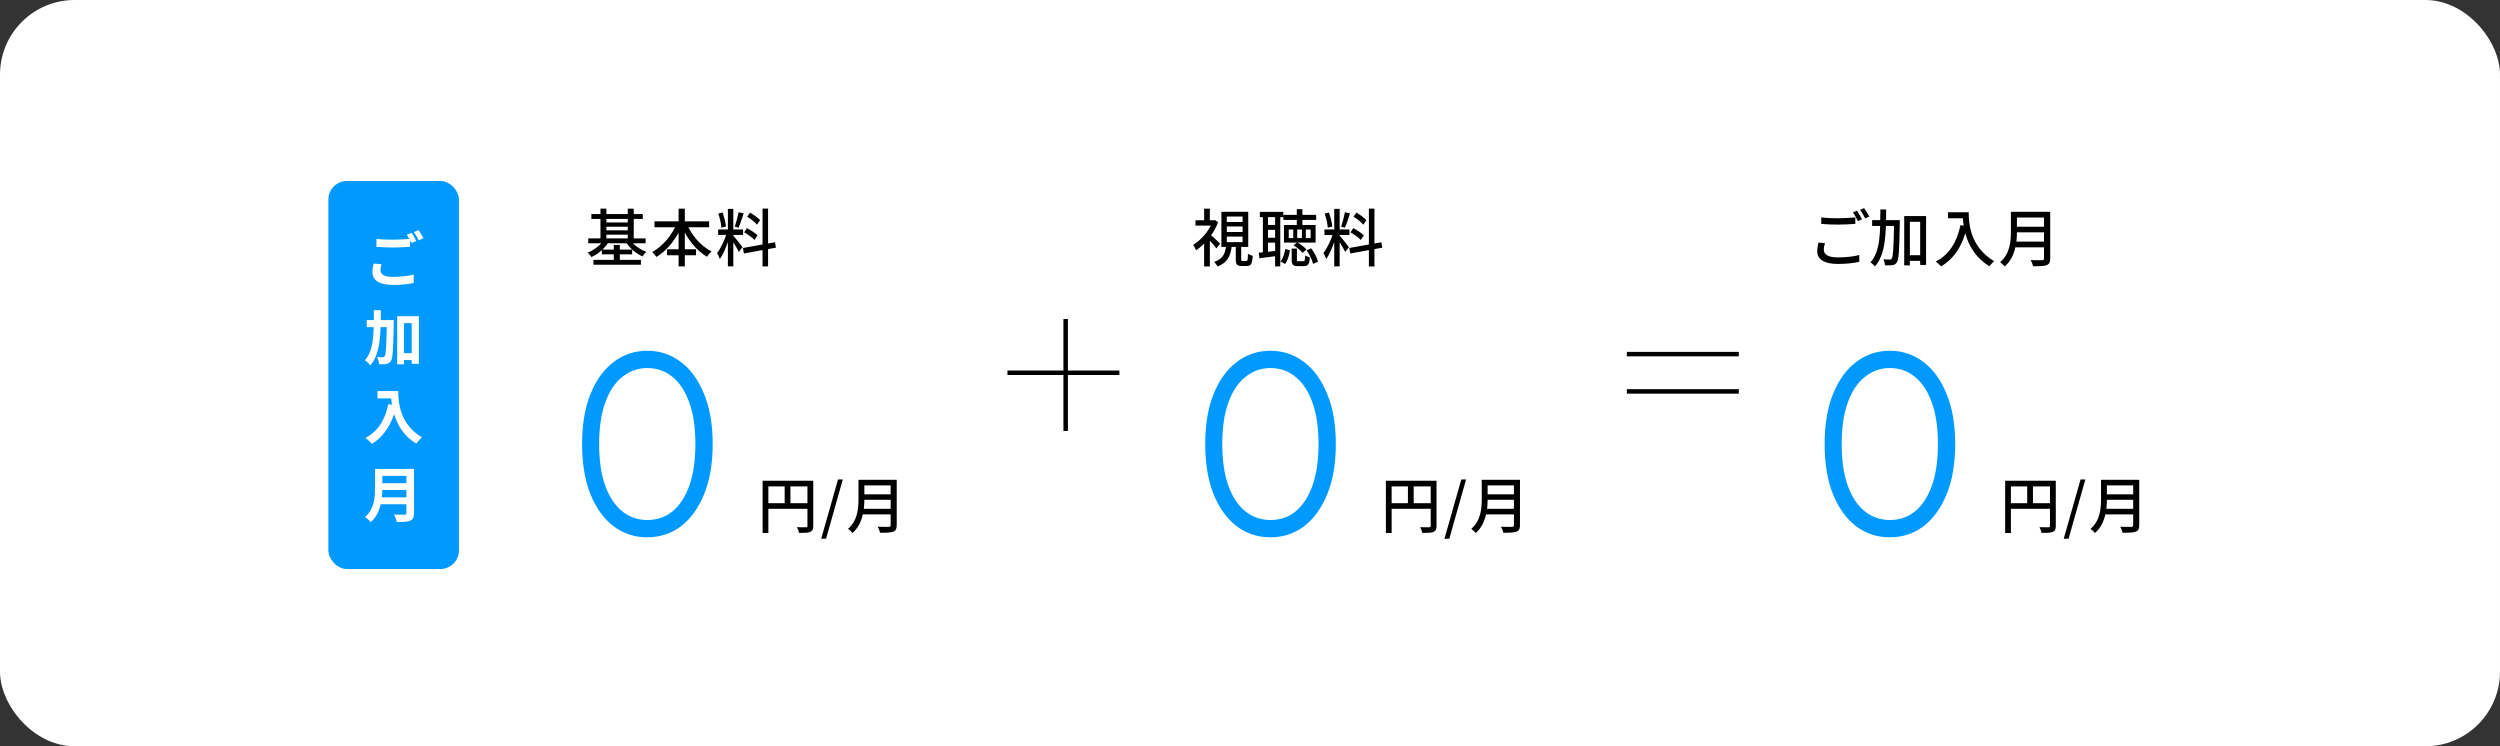 <svg fill="none" height="200" viewBox="0 0 670 200" width="670" xmlns="http://www.w3.org/2000/svg"><rect x="0" y="0" width="670" height="200" fill="#333333" stroke="none"/><rect fill="#fff" height="200" rx="20" width="670"/><rect fill="#09f" height="104" rx="5" width="35" x="88" y="48.5"/><path d="m100.886 64.044c1.184.128 2.688.192 4.368.192 1.568 0 3.408-.096 4.64-.224v2.128c-1.12.096-3.104.192-4.624.192-1.68 0-3.072-.08-4.384-.176zm1.36 6.768c-.16.576-.272 1.088-.272 1.632 0 1.024.96 1.76 3.28 1.76 2.16 0 4.192-.24 5.616-.624l.016 2.24c-1.392.336-3.312.544-5.568.544-3.664 0-5.504-1.232-5.504-3.424 0-.928.192-1.712.32-2.304zm8.064-8.432c.4.592.96 1.616 1.264 2.208l-1.28.544c-.336-.656-.832-1.616-1.264-2.224zm1.888-.72c.416.608 1.008 1.616 1.296 2.176l-1.28.56c-.32-.672-.848-1.6-1.28-2.208zm-4.906 32.984h4.112v1.856h-4.112zm-9.008-8.864h5.872v1.888h-5.872zm8.16-1.04h5.824v12.752h-1.936v-10.896h-2.048v11.024h-1.84zm-2.768 1.04h1.856v.88c-.144 6.848-.256 9.312-.768 10.064-.368.528-.704.72-1.232.816-.48.112-1.2.112-1.936.08-.032-.56-.24-1.392-.56-1.936.64.064 1.216.064 1.52.064.24.016.384-.064.544-.288.336-.48.464-2.784.576-9.248zm-3.488-2.64h1.888c-.016 6.304-.08 11.616-2.848 14.8-.304-.464-.944-1.104-1.424-1.408 2.496-2.816 2.368-7.536 2.384-13.392zm.976 21.672h4.528v1.952h-4.528zm3.584 0h1.984c0 3.04.432 8.928 6.368 12.4-.448.352-1.216 1.2-1.552 1.68-6.096-3.664-6.8-10.816-6.8-14.08zm-.688 3.504 2.208.4c-1.12 4.752-3.248 8.192-6.592 10.208-.352-.416-1.248-1.216-1.744-1.568 3.344-1.696 5.264-4.8 6.128-9.04zm-2.256 17.352h8v1.872h-8zm.016 3.824h8.064v1.824h-8.064zm-.08 3.792h8.032v1.856h-8.032zm-1.248-7.616h1.968v5.296c0 2.784-.432 6.704-3.136 8.976-.288-.4-1.072-1.12-1.488-1.376 2.432-2.064 2.656-5.152 2.656-7.6zm8.416 0h2.032v11.84c0 1.136-.272 1.712-1.008 2.032-.768.336-1.904.368-3.568.368-.112-.576-.48-1.504-.8-2.016 1.136.064 2.464.048 2.848.048.368-.016.496-.128.496-.464z" fill="#fff"/><path d="m158.486 57.375h13.777v1.302h-13.777zm.568 12.274h12.708v1.303h-12.708zm2.805-10.036h6.931v1.152h-6.931zm0 2.121h6.931v1.152h-6.931zm-4.208 2.154h15.38v1.302h-15.38zm3.641 3.006h8.132v1.269h-8.132zm-.368-10.988h1.587v8.7h-1.587zm7.315.017h1.603v8.684h-1.603zm-3.741 9.719h1.62v4.743h-1.62zm-2.622-1.386 1.319.484c-1.035 1.737-2.855 3.323-4.675 4.158-.234-.367-.685-.918-1.019-1.202 1.703-.668 3.473-2.021 4.375-3.44zm7.014 0c.885 1.353 2.605 2.622 4.342 3.24-.351.284-.819.852-1.052 1.219-1.77-.768-3.541-2.338-4.543-3.991zm6.513-4.943h14.645v1.603h-14.645zm3.373 7.498h7.765v1.603h-7.765zm3.089-10.888h1.67v15.48h-1.67zm-.484 3.941 1.436.468c-1.469 3.59-3.991 6.78-6.88 8.533-.267-.401-.785-1.002-1.152-1.319 2.772-1.47 5.327-4.542 6.596-7.682zm2.655.05c1.269 3.089 3.808 6.062 6.663 7.481-.401.334-.952.969-1.219 1.419-2.939-1.703-5.41-4.893-6.863-8.416zm11.038-3.941h1.453v15.413h-1.453zm-2.621 5.527h6.696v1.47h-6.696zm2.371.785.902.417c-.568 2.254-1.687 5.143-2.806 6.713-.15-.484-.501-1.169-.751-1.603 1.035-1.269 2.137-3.707 2.655-5.527zm1.686.852c.468.484 2.138 2.605 2.505 3.123l-1.002 1.252c-.434-.918-1.686-2.973-2.254-3.741zm-4.007-5.895 1.135-.301c.451 1.186.818 2.755.919 3.774l-1.219.317c-.05-1.019-.418-2.605-.835-3.791zm5.444-.367 1.352.317c-.417 1.302-.935 2.889-1.369 3.841l-1.002-.301c.351-1.035.802-2.705 1.019-3.857zm6.412-.969h1.486v15.497h-1.486zm-5.243 10.554 8.583-1.536.25 1.453-8.583 1.553zm1.118-8.4.802-1.085c.952.568 2.121 1.419 2.672 2.037l-.835 1.202c-.518-.651-1.67-1.553-2.639-2.154zm-.801 4.208.735-1.135c.985.518 2.237 1.319 2.838 1.92l-.801 1.252c-.568-.601-1.787-1.486-2.772-2.037z" fill="#000"/><path d="m173.469 144c-3.381 0-6.387-.983-9.016-2.949-2.63-2.014-4.696-4.869-6.199-8.568-1.503-3.745-2.254-8.24-2.254-13.483s.751-9.714 2.254-13.413c1.503-3.745 3.569-6.601 6.199-8.567 2.629-2.013 5.635-3.02 9.016-3.02s6.386 1.007 9.016 3.02c2.629 1.966 4.696 4.822 6.198 8.567 1.545 3.699 2.317 8.17 2.317 13.413s-.772 9.738-2.317 13.483c-1.502 3.699-3.569 6.554-6.198 8.568-2.63 1.966-5.635 2.949-9.016 2.949zm0-4.635c2.588 0 4.842-.772 6.762-2.317 1.92-1.592 3.423-3.886 4.508-6.882 1.085-3.043 1.628-6.765 1.628-11.166s-.543-8.099-1.628-11.096c-1.085-3.043-2.588-5.337-4.508-6.882-1.92-1.591-4.174-2.387-6.762-2.387-2.505 0-4.738.796-6.7 2.387-1.962 1.545-3.485 3.839-4.57 6.882-1.086 2.997-1.628 6.695-1.628 11.096s.542 8.123 1.628 11.166c1.085 2.996 2.608 5.29 4.57 6.882 1.962 1.545 4.195 2.317 6.7 2.317z" fill="#09f"/><path d="m204.38 128.83h12.745v1.526h-11.203v12.485h-1.542zm12.014 0h1.559v12.095c0 .909-.211 1.364-.812 1.624-.601.243-1.542.276-3.004.276-.064-.422-.34-1.137-.568-1.543 1.039.049 2.095.033 2.419.033.309-.016.406-.114.406-.406zm-11.17 6.023h11.917v1.51h-11.917zm5.066-5.211h1.542v5.958h-1.542zm9.79 14.741 4.513-15.894h1.283l-4.498 15.894zm11.002-15.797h8.312v1.494h-8.312zm.016 3.897h8.377v1.461h-8.377zm-.114 3.88h8.394v1.494h-8.394zm-.909-7.777h1.575v5.163c0 2.825-.422 6.722-3.199 9.092-.227-.325-.844-.893-1.185-1.104 2.565-2.208 2.809-5.439 2.809-7.988zm8.621 0h1.623v12.161c0 .99-.259 1.477-.925 1.737-.698.276-1.802.292-3.523.292-.097-.455-.39-1.185-.649-1.607 1.266.048 2.597.032 2.971.032.389-.016.503-.13.503-.487z" fill="#000"/><path d="m270 99.9h30" stroke="#000" stroke-width="1.2"/><path d="m285.6 85.5v30" stroke="#000" stroke-width="1.2"/><path d="m331.189 65.808h1.453v3.657c0 .417.05.484.368.484h1.002c.334 0 .4-.234.434-1.954.284.251.902.468 1.286.568-.134 2.171-.518 2.722-1.553 2.722-.268 0-1.153 0-1.386 0-1.32 0-1.604-.451-1.604-1.82zm-2.404-5.11v1.486h4.225v-1.486zm0 2.705v1.486h4.225v-1.486zm0-5.377v1.47h4.225v-1.47zm-1.453-1.269h7.197v9.418h-7.197zm1.269 9.018h1.52c-.267 2.605-.986 4.542-3.824 5.644-.167-.367-.602-.935-.902-1.219 2.471-.852 2.989-2.371 3.206-4.425zm-8.216-6.747h5.16v1.436h-5.16zm2.321 5.294 1.537-1.837v8.934h-1.537zm0-8.4h1.537v3.791h-1.537zm1.52 6.813c.534.417 2.321 2.104 2.755 2.538l-.968 1.303c-.585-.802-2.021-2.371-2.706-3.023zm.785-3.707h.317l.267-.067.869.585c-1.186 3.139-3.607 5.995-5.929 7.548-.15-.417-.534-1.169-.768-1.47 2.138-1.286 4.325-3.791 5.244-6.296zm12.624-2.254h6.279v1.419h-6.279zm1.637 3.507h3.189v1.319h-3.189zm4.659-2.689h8.801v1.353h-8.801zm-4.659 6.129h3.189v1.319h-3.189zm-.818-6.229h1.369v10.604h-1.369zm9.084-1.419h1.503v4.893h-1.503zm-5.811 1.419h1.386v13.911h-1.386zm-4.392 10.237c1.352-.117 3.29-.334 5.21-.568l.05 1.386c-1.787.251-3.624.484-5.076.668zm12.624-6.212v2.288h1.286v-2.288zm-2.304 0v2.288h1.252v-2.288zm-2.271 0v2.288h1.202v-2.288zm-1.286-1.219h8.483v4.726h-8.483zm2.071 6.329h1.402v2.922c0 .384.067.451.468.451h1.252c.368 0 .451-.184.501-1.57.268.217.869.451 1.253.551-.15 1.87-.534 2.338-1.587 2.338-.267 0-1.352 0-1.619 0-1.37 0-1.67-.417-1.67-1.753zm-1.72.067 1.269.384c-.234 1.286-.601 2.772-1.336 3.674l-1.202-.685c.668-.818 1.085-2.171 1.269-3.373zm5.711.401 1.219-.551c.868 1.085 1.586 2.555 1.854 3.574l-1.336.618c-.218-1.019-.919-2.538-1.737-3.64zm-3.49-1.336.968-.818c.919.501 1.971 1.319 2.488 1.904l-1.018.935c-.518-.635-1.553-1.503-2.438-2.021zm10.904-9.786h1.453v15.413h-1.453zm-2.621 5.527h6.696v1.47h-6.696zm2.371.785.902.417c-.568 2.254-1.687 5.143-2.806 6.713-.15-.484-.501-1.169-.751-1.603 1.035-1.269 2.137-3.707 2.655-5.527zm1.686.852c.468.484 2.138 2.605 2.505 3.123l-1.002 1.252c-.434-.918-1.686-2.973-2.254-3.741zm-4.007-5.895 1.135-.301c.451 1.186.818 2.755.919 3.774l-1.219.317c-.05-1.019-.418-2.605-.835-3.791zm5.444-.367 1.352.317c-.417 1.302-.935 2.889-1.369 3.841l-1.002-.301c.351-1.035.802-2.705 1.019-3.857zm6.412-.969h1.486v15.497h-1.486zm-5.243 10.554 8.583-1.536.25 1.453-8.583 1.553zm1.118-8.4.802-1.085c.952.568 2.121 1.419 2.672 2.037l-.835 1.202c-.518-.651-1.67-1.553-2.639-2.154zm-.801 4.208.735-1.135c.985.518 2.237 1.319 2.838 1.92l-.801 1.252c-.568-.601-1.787-1.486-2.772-2.037z" fill="#000"/><path d="m340.469 144c-3.381 0-6.387-.983-9.016-2.949-2.63-2.014-4.696-4.869-6.199-8.568-1.503-3.745-2.254-8.24-2.254-13.483s.751-9.714 2.254-13.413c1.503-3.745 3.569-6.601 6.199-8.567 2.629-2.013 5.635-3.02 9.016-3.02s6.386 1.007 9.016 3.02c2.629 1.966 4.696 4.822 6.198 8.567 1.545 3.699 2.317 8.17 2.317 13.413s-.772 9.738-2.317 13.483c-1.502 3.699-3.569 6.554-6.198 8.568-2.63 1.966-5.635 2.949-9.016 2.949zm0-4.635c2.588 0 4.842-.772 6.762-2.317 1.92-1.592 3.423-3.886 4.508-6.882 1.085-3.043 1.628-6.765 1.628-11.166s-.543-8.099-1.628-11.096c-1.085-3.043-2.588-5.337-4.508-6.882-1.92-1.591-4.174-2.387-6.762-2.387-2.505 0-4.738.796-6.7 2.387-1.962 1.545-3.485 3.839-4.57 6.882-1.086 2.997-1.628 6.695-1.628 11.096s.542 8.123 1.628 11.166c1.085 2.996 2.608 5.29 4.57 6.882 1.962 1.545 4.195 2.317 6.7 2.317z" fill="#09f"/><path d="m371.415 128.83h12.745v1.526h-11.202v12.485h-1.543zm12.014 0h1.559v12.095c0 .909-.211 1.364-.812 1.624-.601.243-1.542.276-3.003.276-.065-.422-.341-1.137-.569-1.543 1.039.049 2.095.033 2.419.033.309-.016.406-.114.406-.406zm-11.17 6.023h11.917v1.51h-11.917zm5.066-5.211h1.542v5.958h-1.542zm9.79 14.741 4.513-15.894h1.283l-4.497 15.894zm11.002-15.797h8.312v1.494h-8.312zm.016 3.897h8.377v1.461h-8.377zm-.114 3.88h8.394v1.494h-8.394zm-.909-7.777h1.575v5.163c0 2.825-.422 6.722-3.198 9.092-.228-.325-.845-.893-1.186-1.104 2.566-2.208 2.809-5.439 2.809-7.988zm8.621 0h1.624v12.161c0 .99-.26 1.477-.926 1.737-.698.276-1.802.292-3.523.292-.097-.455-.39-1.185-.649-1.607 1.266.048 2.597.032 2.971.032.389-.016.503-.13.503-.487z" fill="#000"/><path d="m436 94.9h30" stroke="#000" stroke-width="1.2"/><path d="m436 104.9h30" stroke="#000" stroke-width="1.2"/><path d="m506.469 144c-3.381 0-6.387-.983-9.016-2.949-2.63-2.014-4.696-4.869-6.199-8.568-1.503-3.745-2.254-8.24-2.254-13.483s.751-9.714 2.254-13.413c1.503-3.745 3.569-6.601 6.199-8.567 2.629-2.013 5.635-3.02 9.016-3.02s6.386 1.007 9.016 3.02c2.629 1.966 4.696 4.822 6.198 8.567 1.545 3.699 2.317 8.17 2.317 13.413s-.772 9.738-2.317 13.483c-1.502 3.699-3.569 6.554-6.198 8.568-2.63 1.966-5.635 2.949-9.016 2.949zm0-4.635c2.588 0 4.842-.772 6.762-2.317 1.92-1.592 3.423-3.886 4.508-6.882 1.085-3.043 1.628-6.765 1.628-11.166s-.543-8.099-1.628-11.096c-1.085-3.043-2.588-5.337-4.508-6.882-1.92-1.591-4.174-2.387-6.762-2.387-2.505 0-4.738.796-6.7 2.387-1.962 1.545-3.485 3.839-4.57 6.882-1.086 2.997-1.628 6.695-1.628 11.096s.542 8.123 1.628 11.166c1.085 2.996 2.608 5.29 4.57 6.882 1.962 1.545 4.195 2.317 6.7 2.317z" fill="#09f"/><g fill="#000"><path d="m537.38 128.83h12.745v1.526h-11.203v12.485h-1.542zm12.014 0h1.559v12.095c0 .909-.211 1.364-.812 1.624-.601.243-1.542.276-3.004.276-.064-.422-.34-1.137-.568-1.543 1.039.049 2.095.033 2.419.033.309-.016.406-.114.406-.406zm-11.17 6.023h11.917v1.51h-11.917zm5.066-5.211h1.542v5.958h-1.542zm9.79 14.741 4.513-15.894h1.283l-4.498 15.894zm11.002-15.797h8.312v1.494h-8.312zm.016 3.897h8.377v1.461h-8.377zm-.114 3.88h8.394v1.494h-8.394zm-.909-7.777h1.575v5.163c0 2.825-.422 6.722-3.199 9.092-.227-.325-.844-.893-1.185-1.104 2.565-2.208 2.809-5.439 2.809-7.988zm8.621 0h1.623v12.161c0 .99-.259 1.477-.925 1.737-.698.276-1.802.292-3.523.292-.097-.455-.39-1.185-.649-1.607 1.266.048 2.597.032 2.971.032.389-.016.503-.13.503-.487z"/><path d="m488.092 58.277c1.219.15 2.773.217 4.476.217 1.62 0 3.406-.117 4.659-.234v1.737c-1.152.084-3.089.2-4.642.2-1.72 0-3.157-.084-4.493-.184zm1.002 6.88c-.2.635-.317 1.219-.317 1.804 0 1.202 1.169 2.021 3.724 2.021 2.288 0 4.425-.25 5.778-.651l.017 1.82c-1.303.334-3.374.585-5.745.585-3.574 0-5.527-1.186-5.527-3.373 0-.918.2-1.703.334-2.355zm8.584-8.684c.417.601 1.018 1.653 1.352 2.304l-1.102.484c-.334-.685-.885-1.703-1.336-2.338zm1.904-.701c.434.618 1.068 1.67 1.386 2.271l-1.103.484c-.35-.718-.901-1.67-1.369-2.304zm11.449 12.625h4.425v1.52h-4.425zm-9.302-9.402h6.296v1.553h-6.296zm8.6-1.085h5.862v13.092h-1.587v-11.556h-2.755v11.673h-1.52zm-2.705 1.085h1.52v.768c-.134 7.298-.251 9.803-.785 10.554-.334.484-.668.651-1.186.735-.484.084-1.235.084-2.004.033-.016-.451-.183-1.136-.45-1.587.734.067 1.402.067 1.703.067.25.017.417-.05.568-.284.367-.501.501-2.939.634-9.919zm-3.69-2.856h1.553c-.017 6.346-.101 12.04-3.023 15.28-.25-.367-.785-.885-1.186-1.119 2.706-2.939 2.639-8.199 2.656-14.161zm18.118.751h4.726v1.603h-4.726zm3.941 0h1.62c0 3.073.418 9.318 6.83 13.109-.367.284-1.002.969-1.286 1.353-6.529-3.941-7.164-11.205-7.164-14.461zm-.584 3.44 1.803.334c-1.185 5.027-3.39 8.583-6.997 10.721-.283-.334-1.018-.985-1.436-1.286 3.607-1.854 5.661-5.177 6.63-9.769zm14.545-3.574h8.55v1.536h-8.55zm.017 4.008h8.616v1.503h-8.616zm-.117 3.991h8.633v1.536h-8.633zm-.935-7.999h1.619v5.31c0 2.906-.434 6.913-3.289 9.352-.234-.334-.869-.918-1.219-1.135 2.638-2.271 2.889-5.594 2.889-8.216zm8.867 0h1.67v12.508c0 1.019-.267 1.52-.952 1.787-.718.284-1.854.3-3.624.3-.1-.468-.401-1.219-.668-1.653 1.303.05 2.672.033 3.056.033.401-.017.518-.134.518-.501z"/></g></svg>